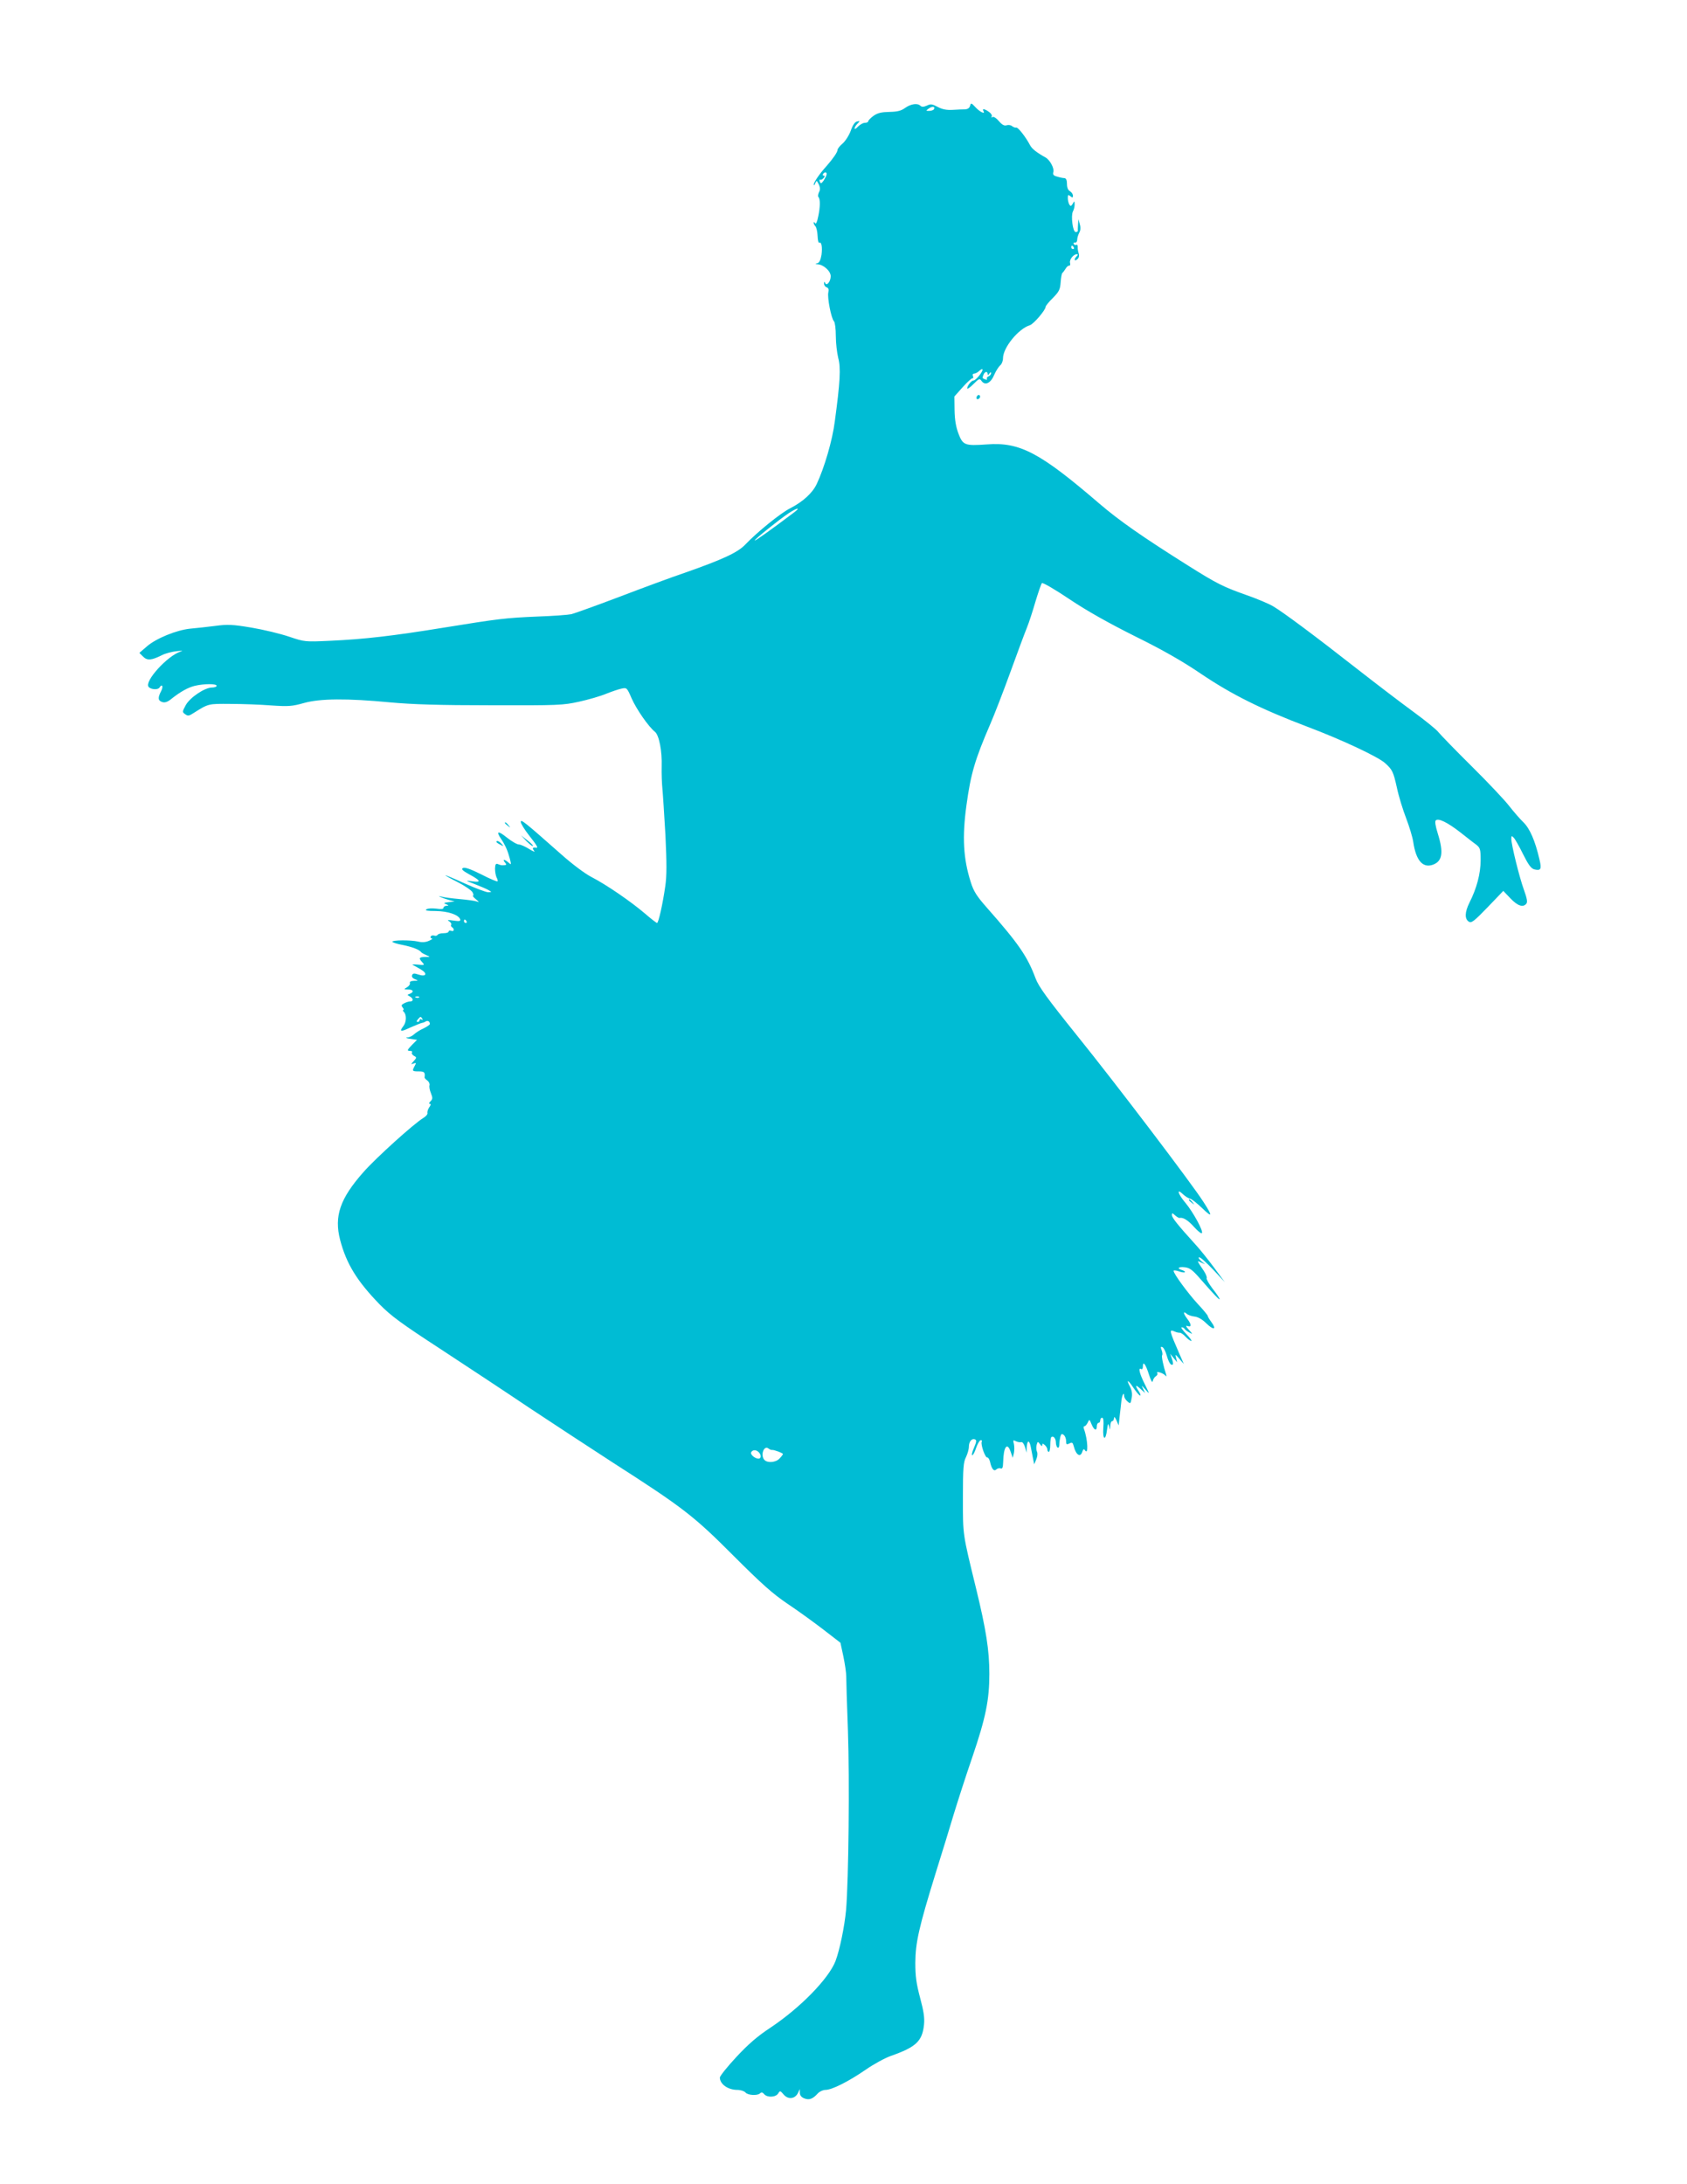 <?xml version="1.0" standalone="no"?>
<!DOCTYPE svg PUBLIC "-//W3C//DTD SVG 20010904//EN"
 "http://www.w3.org/TR/2001/REC-SVG-20010904/DTD/svg10.dtd">
<svg version="1.0" xmlns="http://www.w3.org/2000/svg"
 width="989pt" height="1280pt" viewBox="0 0 989 1280"
 preserveAspectRatio="xMidYMid meet">
<g transform="translate(0,1280) scale(0.1,-0.1)"
fill="#00bcd4" stroke="none">
<path d="M5687 12180 c-3 -13 -14 -20 -29 -21 -12 0 -45 -1 -73 -3 -36 -2 -61
3 -87 17 -32 17 -42 19 -64 8 -19 -8 -30 -9 -38 -1 -17 17 -56 11 -89 -12 -24
-18 -47 -23 -93 -24 -47 -1 -69 -6 -93 -23 -17 -12 -31 -27 -31 -32 0 -5 -9
-9 -20 -9 -10 0 -28 -10 -40 -22 -11 -12 -20 -17 -20 -11 0 7 8 19 17 28 16
16 15 17 -2 13 -13 -2 -26 -21 -37 -53 -10 -28 -32 -62 -48 -76 -17 -14 -30
-31 -30 -38 0 -13 -28 -53 -65 -95 -41 -45 -75 -95 -74 -108 0 -7 4 -4 8 7 8
19 9 19 21 -6 9 -19 9 -32 1 -46 -5 -11 -7 -24 -3 -28 11 -11 11 -56 -1 -113
-7 -34 -13 -48 -19 -40 -4 7 -8 8 -8 2 0 -5 5 -15 10 -20 6 -6 12 -31 13 -56
1 -25 5 -44 10 -41 13 8 19 -26 13 -71 -5 -30 -13 -46 -24 -49 -15 -4 -15 -5
1 -6 35 -2 77 -40 77 -70 0 -32 -25 -61 -33 -39 -4 9 -6 8 -6 -3 -1 -9 6 -20
15 -23 11 -4 14 -13 10 -30 -7 -29 17 -153 33 -169 6 -6 11 -45 11 -87 0 -41
7 -99 14 -128 16 -57 11 -144 -20 -372 -14 -111 -61 -271 -106 -367 -25 -53
-81 -104 -155 -142 -56 -28 -191 -137 -264 -213 -43 -46 -132 -87 -345 -162
-89 -30 -269 -97 -400 -147 -132 -50 -255 -94 -274 -99 -19 -4 -109 -11 -200
-14 -189 -8 -227 -13 -555 -66 -289 -47 -460 -67 -660 -76 -150 -7 -150 -6
-240 24 -50 17 -149 41 -220 53 -113 19 -141 20 -215 10 -47 -6 -112 -13 -145
-16 -80 -8 -200 -57 -254 -104 l-44 -38 22 -22 c24 -24 49 -22 111 9 19 10 58
20 85 23 33 4 41 3 24 -2 -78 -25 -214 -175 -188 -207 13 -16 55 -19 64 -4 15
24 24 7 10 -20 -21 -40 -19 -57 6 -65 14 -5 30 0 48 14 56 45 102 71 143 81
56 13 128 13 128 0 0 -5 -12 -10 -27 -10 -42 0 -128 -57 -154 -103 -21 -39
-21 -41 -4 -53 16 -12 23 -11 49 6 89 56 85 55 216 54 69 0 177 -4 240 -9 102
-7 123 -5 191 14 95 27 254 28 506 4 132 -12 285 -17 593 -17 393 -1 420 0
515 21 55 12 127 33 160 47 33 13 74 27 90 30 29 6 31 5 58 -58 28 -63 99
-166 137 -196 24 -20 42 -113 39 -203 -1 -40 1 -97 4 -127 3 -30 11 -154 18
-275 8 -168 8 -239 -1 -300 -15 -106 -40 -215 -48 -215 -4 0 -36 25 -72 56
-81 69 -223 167 -312 213 -39 20 -115 77 -181 136 -215 190 -234 205 -234 187
0 -9 22 -45 48 -78 48 -61 56 -75 42 -73 -21 3 -24 -2 -12 -18 8 -9 -4 -5 -28
10 -24 15 -51 27 -61 27 -11 0 -42 18 -71 41 -52 42 -65 38 -33 -9 25 -37 39
-70 51 -116 9 -36 9 -37 -8 -22 -22 20 -38 21 -21 1 10 -12 10 -15 -1 -16 -19
-2 -22 -1 -40 6 -12 5 -16 -1 -17 -26 0 -18 4 -41 9 -52 6 -10 8 -21 6 -23 -3
-3 -46 15 -96 41 -62 31 -97 43 -107 37 -11 -6 -3 -15 35 -36 69 -37 75 -50
20 -42 -43 6 -43 6 16 -17 33 -13 69 -28 80 -35 19 -11 19 -11 -3 -12 -12 0
-73 23 -134 50 -61 28 -114 50 -117 50 -3 -1 29 -19 71 -40 43 -22 82 -49 88
-60 6 -11 7 -20 3 -20 -4 0 3 -10 17 -21 20 -17 21 -19 5 -13 -11 4 -56 10
-100 14 -45 4 -92 10 -105 14 -21 5 -22 5 -5 -3 11 -5 34 -13 50 -17 l30 -8
-35 -4 c-29 -4 -32 -6 -15 -12 17 -7 17 -9 3 -9 -10 -1 -18 -6 -18 -12 0 -8
-14 -9 -42 -5 -24 3 -50 2 -58 -4 -11 -7 5 -10 55 -10 72 -1 134 -22 143 -49
3 -10 -5 -12 -39 -7 -34 5 -40 4 -26 -4 9 -6 15 -15 12 -20 -3 -5 -1 -11 5
-15 16 -10 12 -28 -5 -21 -8 3 -15 1 -15 -4 0 -6 -13 -10 -29 -10 -17 0 -32
-4 -36 -10 -3 -5 -12 -7 -19 -4 -8 3 -17 1 -21 -5 -3 -6 0 -11 7 -12 7 0 0 -6
-16 -13 -19 -9 -41 -11 -65 -5 -45 10 -151 9 -151 -1 0 -4 28 -13 61 -19 58
-12 97 -27 109 -43 3 -4 17 -11 30 -17 24 -9 24 -10 -7 -10 -37 -1 -40 -7 -17
-32 15 -16 13 -17 -28 -13 -24 2 -36 1 -28 -2 8 -4 30 -16 48 -27 41 -24 30
-45 -16 -29 -24 8 -32 7 -36 -4 -4 -9 3 -18 17 -24 21 -8 20 -9 -6 -9 -18 -1
-27 -5 -24 -13 2 -7 -5 -18 -17 -25 -20 -12 -20 -12 7 -13 30 0 36 -14 10 -25
-17 -6 -17 -7 0 -16 21 -12 22 -29 1 -29 -8 0 -24 -5 -35 -11 -16 -8 -18 -13
-8 -25 6 -8 8 -14 3 -14 -4 0 -3 -5 4 -12 16 -16 15 -59 -3 -82 -26 -34 -17
-36 40 -9 31 13 61 26 68 27 7 1 17 5 23 9 12 7 24 0 24 -15 0 -5 -17 -16 -37
-26 -21 -9 -45 -25 -55 -34 -10 -10 -28 -19 -41 -19 -12 -1 -4 -5 18 -8 l40
-6 -28 -28 c-31 -32 -33 -37 -11 -37 8 0 13 -4 9 -9 -3 -6 2 -14 12 -20 17 -9
16 -11 -2 -31 -17 -19 -17 -20 -1 -14 16 6 17 4 7 -14 -16 -30 -15 -32 24 -32
33 0 38 -5 34 -36 0 -3 7 -11 17 -18 9 -7 14 -19 12 -27 -3 -8 1 -29 8 -46 11
-28 11 -35 -2 -48 -9 -9 -11 -15 -4 -15 7 0 6 -8 -4 -21 -8 -12 -12 -27 -10
-33 2 -6 -8 -19 -23 -28 -58 -35 -280 -236 -353 -319 -137 -155 -172 -258
-136 -397 37 -140 98 -240 232 -378 66 -67 127 -112 359 -263 154 -101 389
-256 521 -345 133 -88 354 -233 490 -321 407 -261 472 -311 705 -545 163 -163
229 -222 315 -280 60 -40 154 -108 210 -151 l101 -78 17 -79 c9 -43 17 -96 17
-118 0 -21 4 -165 10 -319 10 -289 4 -873 -11 -1051 -9 -96 -37 -233 -62 -299
-40 -103 -205 -272 -378 -388 -81 -53 -133 -99 -204 -175 -53 -57 -96 -111
-96 -120 1 -39 48 -72 103 -72 19 0 40 -7 47 -15 14 -17 71 -20 86 -5 8 8 15
6 24 -5 18 -21 67 -19 82 4 11 18 12 17 33 -7 26 -30 66 -25 83 10 l11 23 0
-23 c1 -15 10 -26 27 -32 28 -11 49 -3 78 29 11 12 31 21 45 21 38 0 135 49
234 117 47 33 115 70 149 82 148 52 185 86 195 184 4 40 -2 79 -23 157 -22 83
-28 126 -28 205 1 118 20 205 119 525 37 118 85 274 106 345 22 72 70 222 109
335 79 232 100 336 100 489 0 138 -19 259 -79 505 -78 320 -76 304 -76 526 0
176 3 210 18 239 9 19 17 46 17 61 0 30 17 51 36 43 10 -4 9 -14 -6 -49 -11
-24 -15 -44 -10 -44 4 0 15 19 22 42 8 23 20 44 26 46 7 2 10 -2 7 -10 -6 -17
21 -94 33 -91 5 1 12 -10 16 -25 9 -42 23 -59 37 -45 6 6 18 9 25 6 11 -4 14
6 15 38 2 89 24 119 44 59 l12 -35 7 28 c3 15 3 39 0 53 -6 23 -5 25 12 16 11
-5 24 -7 31 -5 7 2 16 -10 22 -29 l9 -33 1 33 c1 17 5 32 10 32 5 0 11 -15 14
-32 4 -18 9 -48 13 -67 l7 -34 12 29 c7 17 9 36 4 45 -4 9 -5 26 -2 39 6 22 7
22 20 5 8 -12 13 -14 13 -6 0 11 3 11 15 1 8 -7 15 -19 15 -26 0 -8 4 -14 9
-14 4 0 8 18 8 40 0 22 3 43 6 46 11 11 27 -7 27 -31 0 -13 5 -27 10 -30 6 -3
10 4 10 17 0 13 3 33 6 46 5 18 9 20 20 11 8 -6 14 -22 14 -36 0 -20 3 -22 19
-14 16 9 20 6 26 -17 13 -51 39 -67 50 -31 5 15 9 18 15 9 22 -35 17 63 -5
123 -4 9 -3 17 2 17 6 0 14 10 20 22 9 20 10 20 22 -10 15 -36 31 -42 31 -12
0 11 5 20 10 20 6 0 10 7 10 15 0 8 5 15 11 15 8 0 10 -20 7 -60 -5 -71 14
-79 22 -9 5 36 7 39 12 19 5 -25 5 -25 7 3 0 15 6 27 11 27 6 0 10 8 11 18 0
11 5 6 14 -13 l13 -30 6 55 c4 30 8 70 10 88 3 33 16 58 16 30 0 -8 8 -23 19
-32 18 -16 19 -15 25 18 5 24 2 45 -9 67 -25 47 -13 44 20 -6 17 -25 34 -45
39 -45 4 0 1 11 -8 25 -24 36 -20 42 10 14 l27 -24 -12 25 c-11 23 -10 22 14
-5 26 -30 26 -29 -4 32 -31 62 -40 100 -21 88 6 -3 10 3 10 15 0 36 17 13 36
-48 12 -37 20 -50 22 -37 2 11 11 24 18 28 8 5 12 13 8 19 -9 14 38 -1 49 -16
5 -7 6 -3 3 8 -16 49 -28 107 -23 112 3 4 2 17 -3 30 -7 18 -6 22 4 18 8 -3
19 -25 26 -50 12 -42 26 -62 36 -51 2 2 0 17 -6 33 l-10 29 20 -25 21 -25 -6
25 c-6 24 -6 24 19 -5 l26 -30 -24 55 c-63 145 -64 150 -29 135 10 -5 23 -7
29 -7 6 1 21 -9 34 -23 13 -14 28 -25 34 -25 5 0 -8 18 -29 40 -21 22 -34 40
-28 40 7 0 15 -4 18 -10 3 -5 16 -15 28 -21 21 -11 20 -10 -3 16 -19 21 -21
27 -7 22 23 -8 22 11 -3 43 -23 30 -26 48 -4 30 8 -8 29 -15 47 -17 20 -2 46
-17 69 -40 43 -42 62 -37 30 7 -12 16 -22 33 -22 37 0 4 -27 37 -60 72 -56 61
-140 175 -140 192 0 4 14 3 31 -3 16 -6 32 -8 35 -5 3 3 -4 8 -15 12 -34 10
-24 21 14 17 29 -3 46 -16 88 -64 82 -94 117 -131 117 -123 0 5 -18 32 -41 61
-22 29 -38 57 -35 62 3 5 -5 25 -17 43 -42 62 -42 62 -16 49 l24 -11 -24 20
c-14 13 -18 21 -10 21 8 0 44 -33 81 -72 l68 -73 -62 84 c-34 46 -84 109 -113
140 -100 110 -135 154 -135 169 0 13 3 13 19 -2 10 -9 22 -16 27 -15 20 5 51
-15 86 -55 20 -22 40 -38 44 -34 10 11 -51 123 -97 178 -44 52 -54 88 -14 50
14 -13 33 -25 42 -26 9 -2 41 -27 71 -56 60 -58 62 -48 7 37 -66 104 -517 698
-740 974 -176 219 -226 288 -244 336 -48 129 -99 203 -285 414 -60 68 -78 96
-95 150 -44 138 -51 265 -25 453 25 183 50 267 139 473 24 55 77 192 118 305
41 113 84 229 96 258 12 29 35 99 51 155 17 56 34 105 38 109 5 5 78 -38 163
-95 103 -69 230 -140 384 -217 162 -80 276 -145 385 -219 181 -122 351 -207
625 -311 204 -77 414 -176 455 -213 43 -39 48 -50 69 -143 10 -49 35 -130 54
-179 19 -50 38 -112 42 -140 16 -108 55 -154 114 -134 57 20 65 71 30 183 -14
45 -18 71 -12 77 15 15 68 -11 143 -69 36 -28 77 -61 93 -72 25 -20 27 -27 27
-93 0 -78 -23 -164 -65 -247 -28 -56 -30 -97 -3 -113 14 -9 32 5 109 85 l92
96 42 -44 c42 -44 74 -55 93 -31 8 9 4 31 -14 81 -27 74 -74 265 -74 299 0 19
2 19 14 7 8 -8 33 -52 55 -97 31 -62 47 -84 66 -89 38 -9 44 1 30 58 -25 110
-57 182 -94 218 -20 19 -57 62 -83 95 -25 33 -124 138 -219 232 -96 95 -184
186 -196 201 -12 16 -79 70 -150 122 -70 51 -218 164 -328 250 -250 196 -432
331 -491 366 -25 15 -94 44 -154 65 -136 48 -175 67 -342 172 -275 173 -406
265 -523 365 -348 299 -466 362 -660 347 -128 -9 -140 -5 -166 63 -15 40 -22
81 -23 138 l-1 80 49 55 c27 30 53 53 57 52 5 -2 6 4 3 12 -4 9 -1 15 7 15 7
0 21 7 31 17 10 9 18 12 18 6 0 -15 -40 -63 -52 -63 -13 0 -37 -30 -38 -46 0
-7 16 4 36 24 34 34 37 35 49 18 21 -28 54 -11 74 38 10 23 26 47 35 55 9 7
16 26 16 41 0 62 90 173 158 194 22 7 92 89 92 108 0 5 19 29 43 52 36 37 42
49 45 92 2 26 6 51 10 54 4 3 12 14 19 25 6 11 16 19 21 18 5 -1 8 6 5 16 -5
19 20 51 40 51 8 0 7 -4 -1 -12 -17 -17 -15 -33 3 -18 10 8 13 20 9 34 -4 12
-7 29 -6 39 0 9 -3 15 -8 12 -5 -3 -12 -1 -15 5 -4 6 -1 9 7 8 7 -2 13 6 13
17 0 11 6 29 12 41 8 14 9 31 3 50 l-8 29 -2 -30 c-1 -16 -2 -33 -1 -37 0 -5
-5 -8 -13 -8 -17 0 -29 95 -16 121 6 10 10 28 10 41 -1 21 -1 22 -11 4 -9 -15
-13 -16 -20 -5 -5 8 -9 25 -9 38 0 20 2 21 15 11 12 -10 15 -10 15 3 0 9 -8
20 -17 26 -12 6 -18 22 -18 43 0 22 -5 33 -15 34 -8 0 -28 4 -43 9 -21 5 -26
12 -22 26 7 21 -19 70 -44 85 -54 30 -82 52 -93 74 -24 46 -70 105 -80 102 -6
-1 -16 2 -24 8 -7 7 -22 9 -32 6 -14 -5 -27 2 -46 24 -15 18 -31 28 -37 24 -7
-4 -9 -3 -5 4 3 6 -4 18 -16 26 -25 18 -42 21 -33 6 14 -22 -19 -8 -45 20 -26
28 -28 28 -33 10z m-212 -21 c-4 -5 -16 -9 -28 -9 -20 0 -20 0 -2 14 21 15 40
12 30 -5z m-629 -382 c-1 -6 -9 -22 -17 -35 -14 -19 -17 -20 -23 -7 -3 9 -2
14 2 12 4 -3 13 1 20 9 8 9 9 14 2 14 -6 0 -8 5 -5 10 9 14 24 12 21 -3z
m1449 -427 c3 -5 1 -10 -4 -10 -6 0 -11 5 -11 10 0 6 2 10 4 10 3 0 8 -4 11
-10z m-505 -742 c0 -9 4 -8 10 2 7 10 10 11 10 2 0 -7 -7 -15 -15 -18 -8 -4
-12 -10 -9 -15 3 -5 -2 -6 -10 -3 -18 7 -18 7 -10 28 7 19 24 21 24 4z m-1134
-811 c-138 -104 -228 -168 -231 -165 -5 4 142 122 199 160 49 32 73 36 32 5z
m-1921 -2397 c3 -5 1 -10 -4 -10 -6 0 -11 5 -11 10 0 6 2 10 4 10 3 0 8 -4 11
-10z m-278 -446 c-3 -3 -12 -4 -19 -1 -8 3 -5 6 6 6 11 1 17 -2 13 -5z m19
-126 c4 -7 3 -8 -4 -4 -7 4 -12 2 -12 -3 0 -6 -5 -11 -11 -11 -8 0 -8 5 1 15
15 18 17 18 26 3z m2050 -2527 c10 2 64 -18 64 -24 0 -2 -8 -14 -19 -25 -20
-24 -70 -29 -89 -10 -26 26 -4 90 24 67 6 -5 16 -9 20 -8z m-78 -13 c16 -16
15 -38 -1 -38 -22 0 -51 26 -43 38 9 15 29 15 44 0z"/>
<path d="M5726 10475 c-3 -8 -1 -15 4 -15 13 0 22 18 11 24 -5 3 -11 -1 -15
-9z"/>
<path d="M2960 7976 c0 -2 8 -10 18 -17 15 -13 16 -12 3 4 -13 16 -21 21 -21
13z"/>
<path d="M3087 7869 c18 -18 35 -31 37 -28 3 3 -12 18 -32 33 l-37 29 32 -34z"/>
<path d="M2910 7865 c0 -2 10 -10 23 -16 20 -11 21 -11 8 4 -13 16 -31 23 -31
12z"/>
<path d="M6970 5766 c0 -2 8 -10 18 -17 15 -13 16 -12 3 4 -13 16 -21 21 -21
13z"/>
</g>
</svg>
